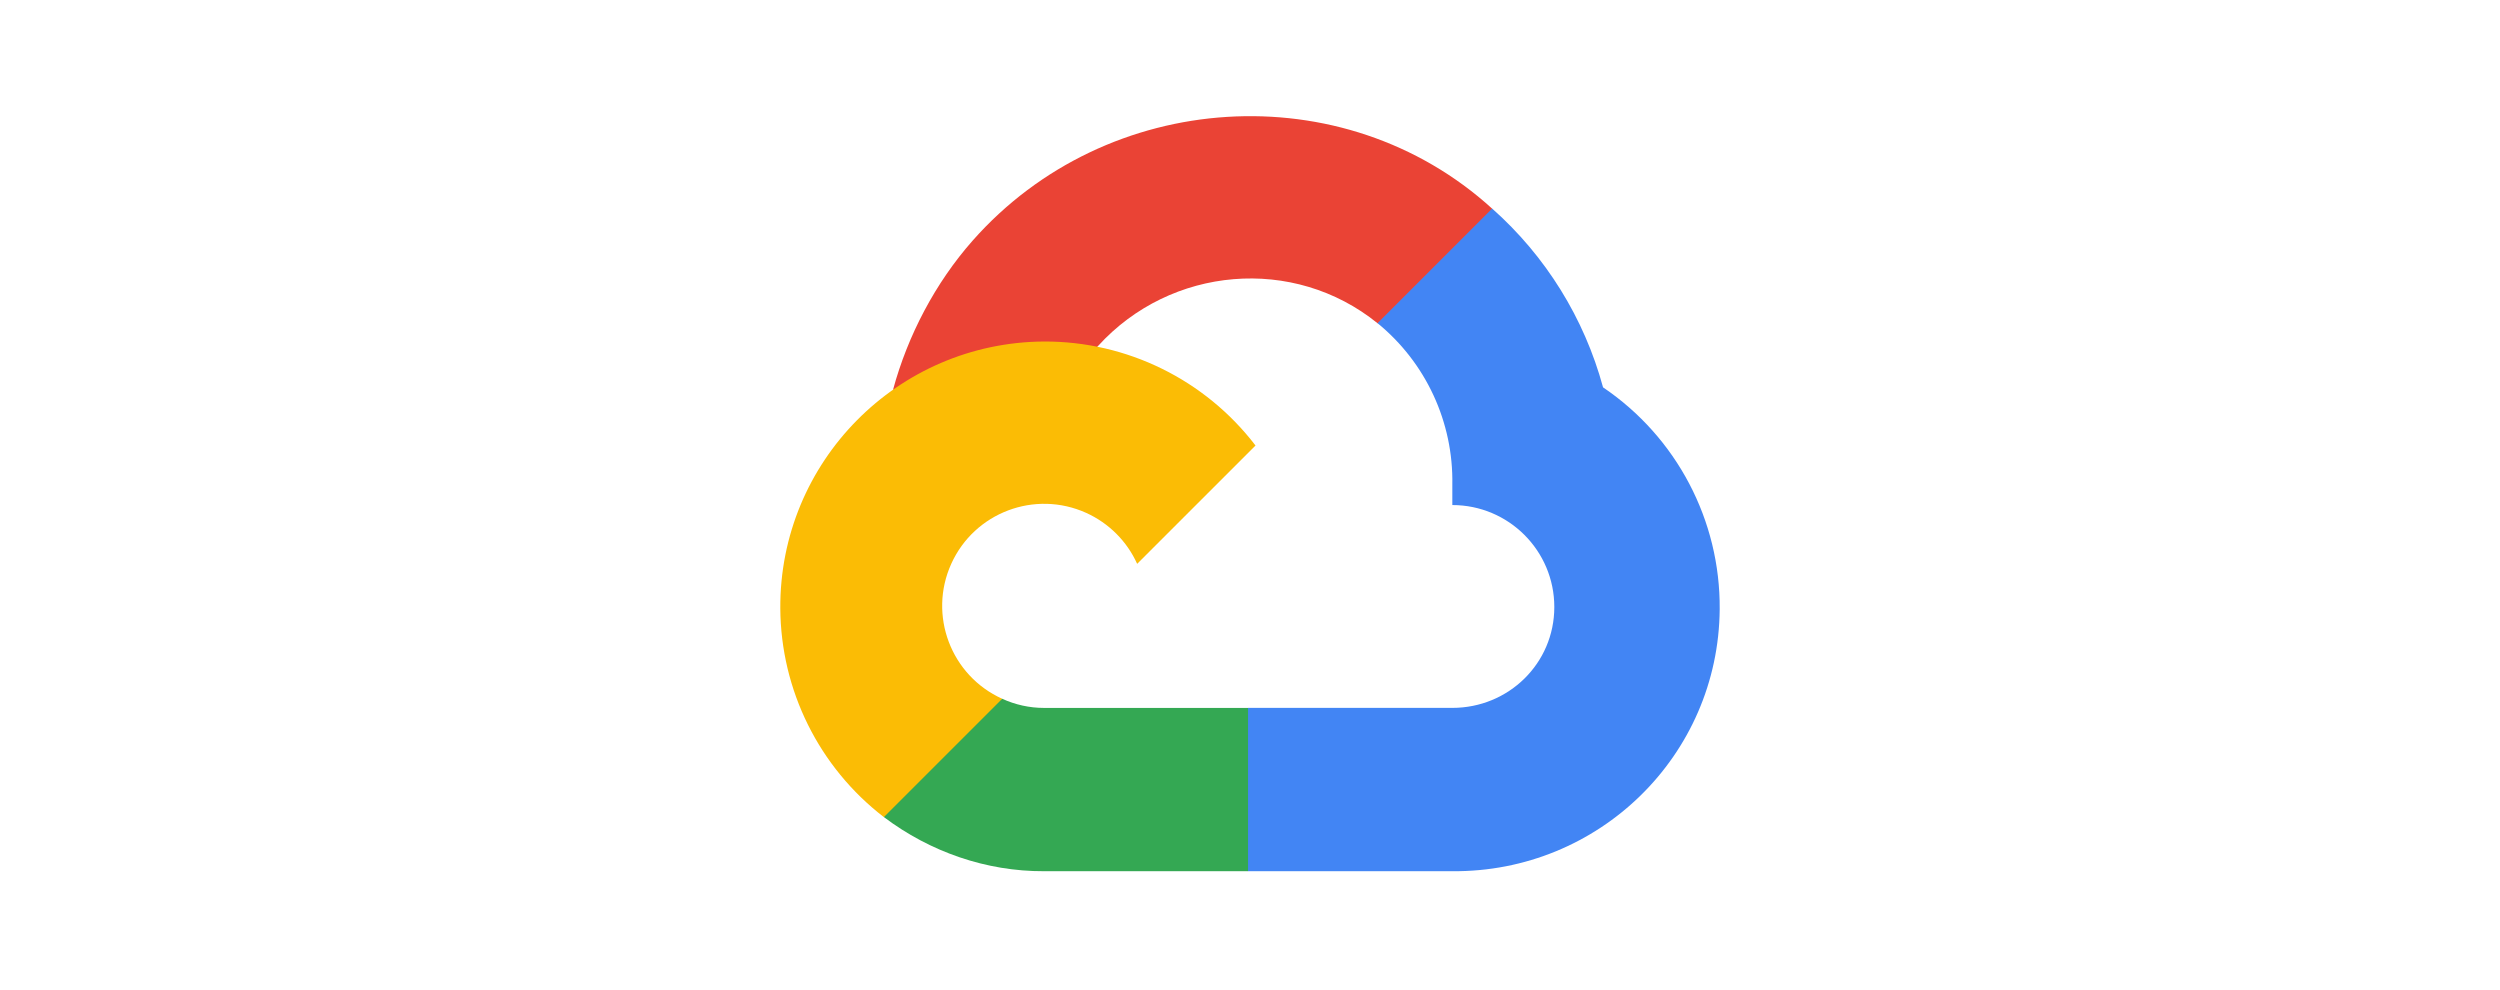 <svg width="990" height="392" viewBox="0 0 990 392" fill="none" xmlns="http://www.w3.org/2000/svg">
<g clip-path="url(#clip0_1141_5506)">
<path d="M556.393 128.55L588.73 96.219L590.878 82.611C531.961 29.031 438.296 35.114 385.168 95.284C370.41 111.991 359.472 132.829 353.635 154.356L365.212 152.717L429.884 142.06L434.869 136.961C463.631 105.367 512.283 101.121 545.489 127.993L556.393 128.55Z" fill="#EA4335"/>
<path d="M634.807 153.389C627.379 126.025 612.113 101.416 590.894 82.594L545.505 127.976C564.674 143.634 575.579 167.21 575.12 191.95V200.001C597.421 200.001 615.507 218.085 615.507 240.382C615.507 262.68 597.421 280.321 575.12 280.321H494.229L486.293 288.945V337.393L494.229 345H575.12C633.135 345.459 680.541 299.241 681 241.235C681.279 206.067 663.93 173.096 634.807 153.389Z" fill="#4285F4"/>
<path d="M413.437 345H494.229V280.337H413.437C407.715 280.337 402.074 279.091 396.876 276.714L385.414 280.222L352.848 312.554L350.011 323.555C368.278 337.343 390.563 345.098 413.437 345Z" fill="#34A853"/>
<path d="M413.437 135.239C355.406 135.584 308.656 182.9 309 240.923C309.197 273.32 324.332 303.815 350.011 323.572L396.876 276.714C376.542 267.533 367.507 243.612 376.69 223.282C385.873 202.952 409.797 193.918 430.13 203.099C439.084 207.149 446.266 214.314 450.316 223.282L497.181 176.424C477.241 150.356 446.249 135.125 413.437 135.239Z" fill="#FBBC05"/>
</g>
<defs>
<clipPath id="clip0_1141_5506">
<rect width="372" height="299" fill="white" transform="translate(309 46)"/>
</clipPath>
</defs>
</svg>

